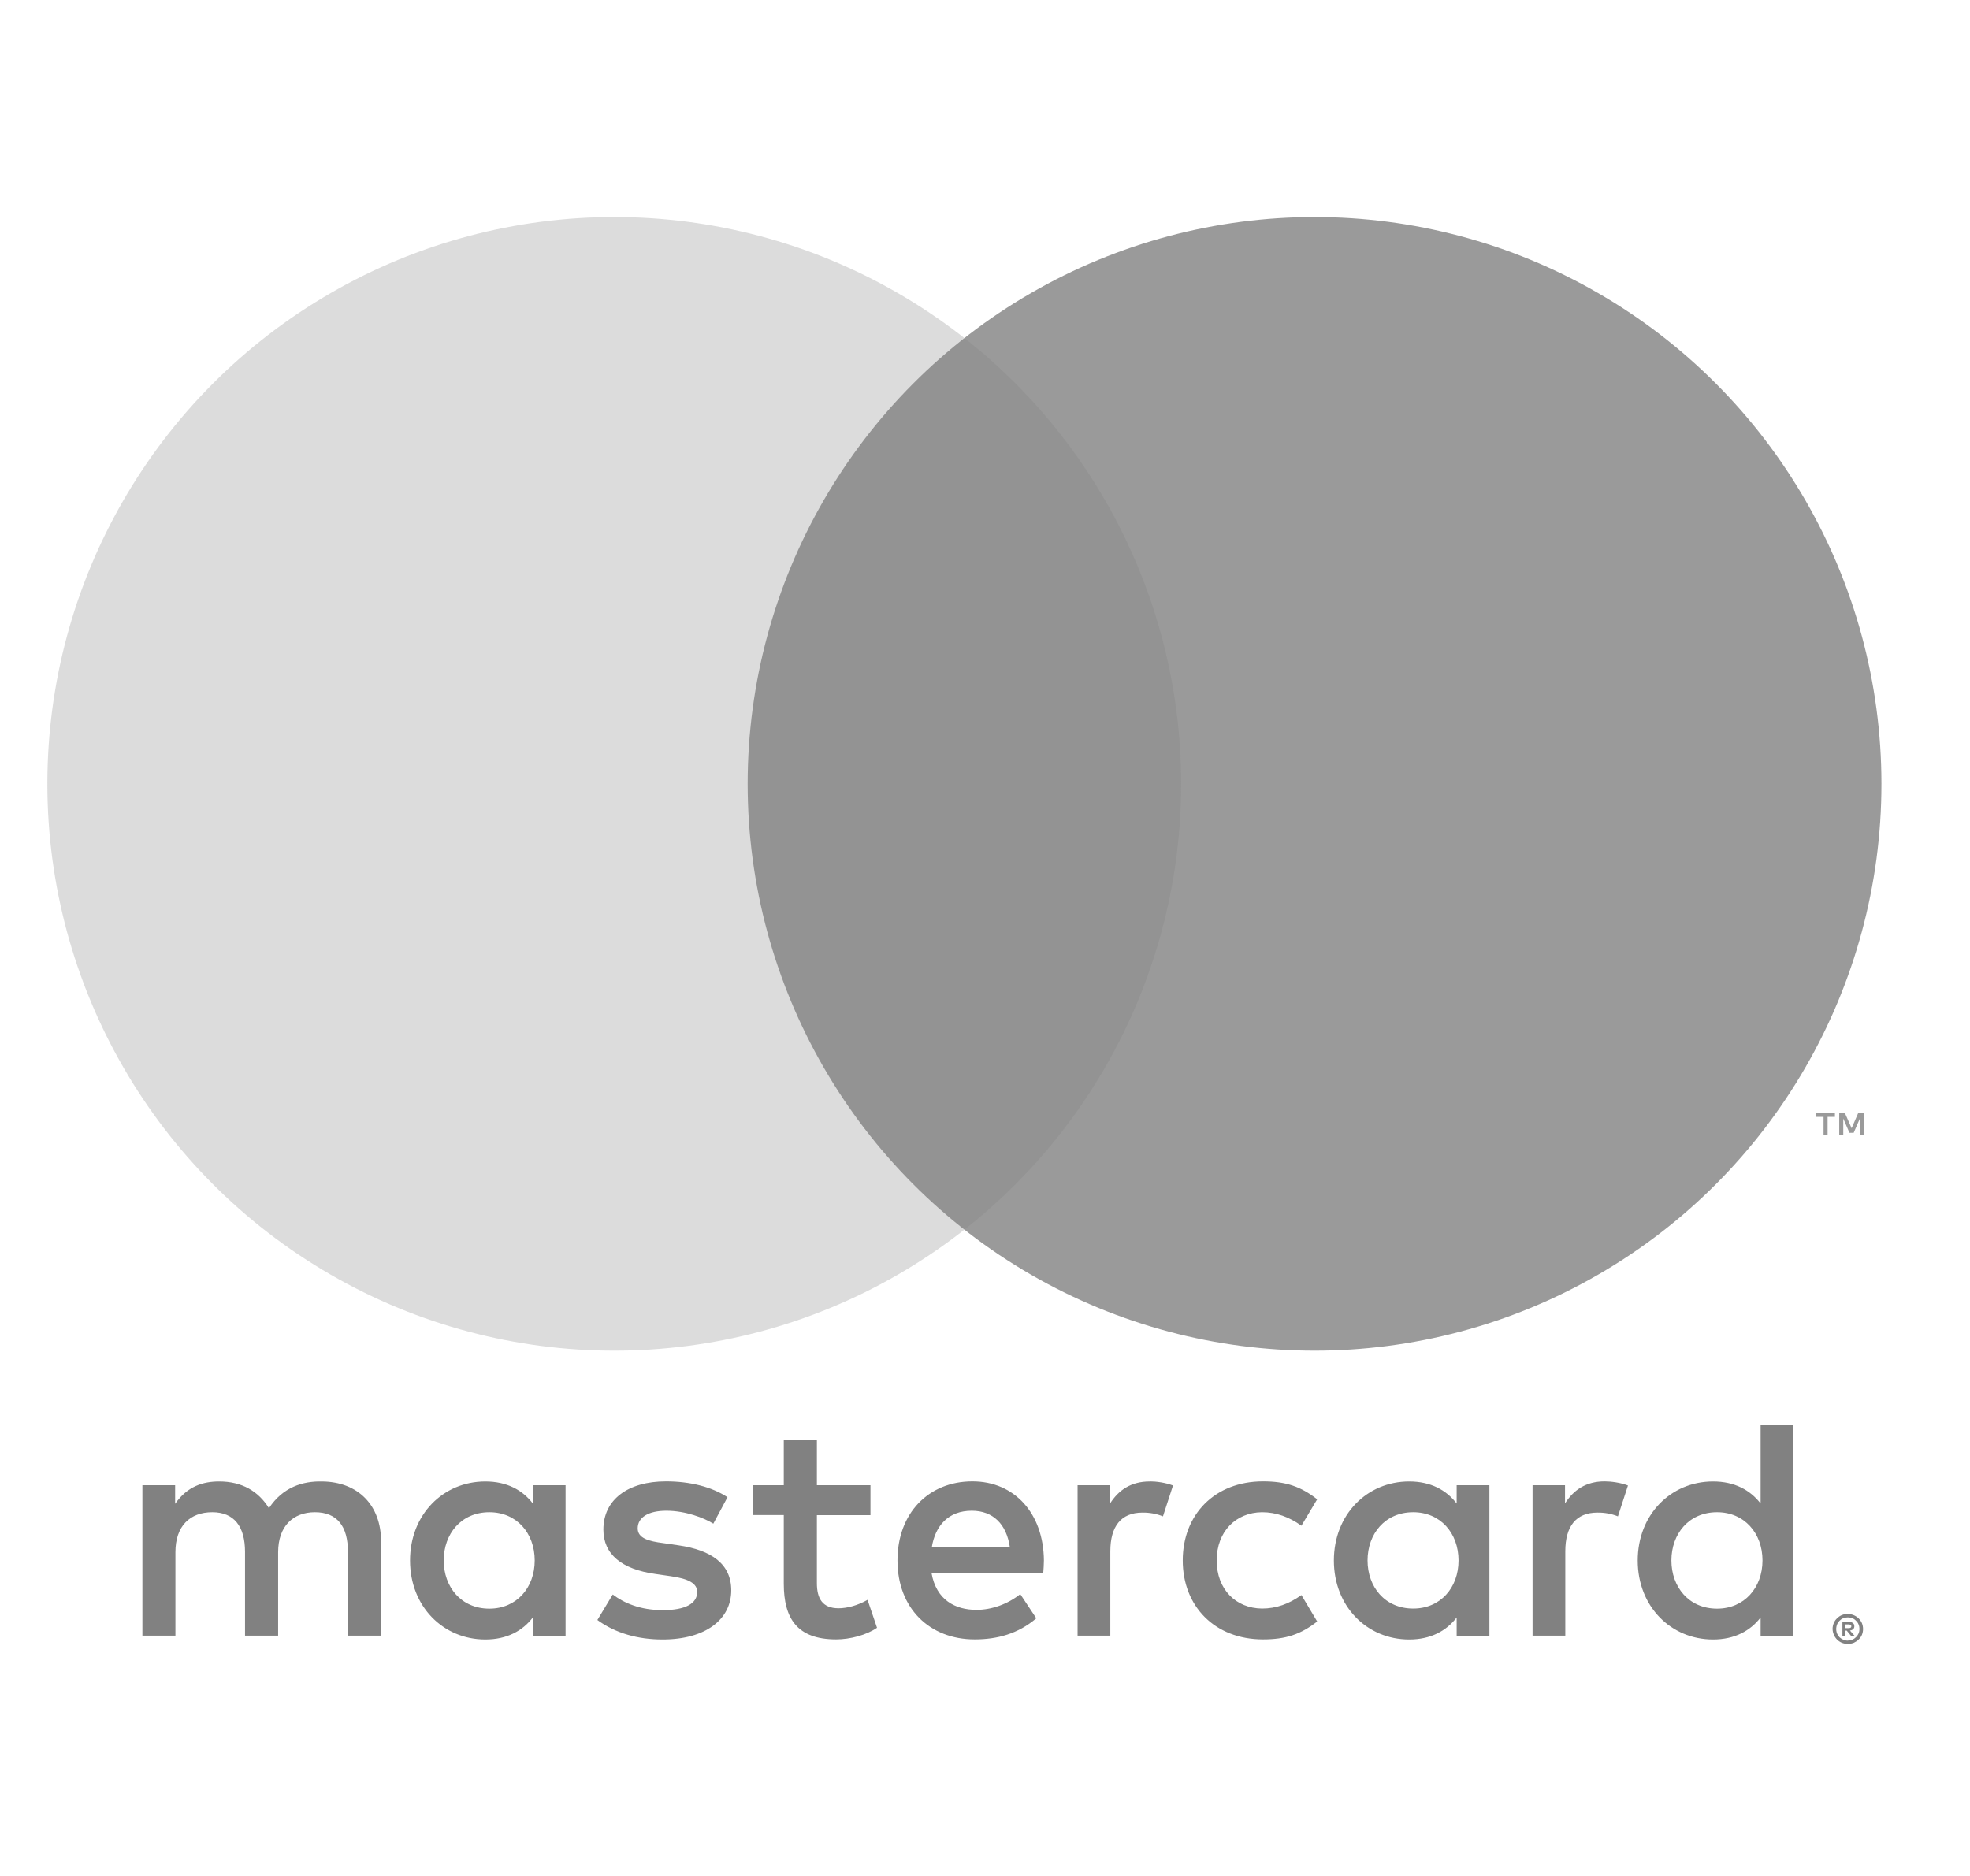 <svg width="21" height="20" viewBox="0 0 21 20" fill="none" xmlns="http://www.w3.org/2000/svg">
<g clip-path="url(#clip0_1753_3161)">
<path d="M19.671 17.319V17.358H19.708C19.715 17.358 19.721 17.356 19.727 17.353C19.73 17.351 19.732 17.349 19.733 17.346C19.734 17.343 19.735 17.341 19.735 17.338C19.735 17.335 19.734 17.332 19.733 17.329C19.732 17.327 19.73 17.325 19.727 17.323C19.721 17.32 19.715 17.318 19.708 17.318H19.671V17.319ZM19.708 17.291C19.724 17.29 19.739 17.294 19.752 17.304C19.757 17.308 19.761 17.313 19.764 17.319C19.766 17.325 19.767 17.332 19.767 17.338C19.767 17.344 19.767 17.349 19.764 17.355C19.762 17.36 19.759 17.365 19.755 17.369C19.745 17.377 19.733 17.382 19.72 17.383L19.769 17.439H19.731L19.686 17.384H19.672V17.439H19.64V17.291H19.709L19.708 17.291ZM19.698 17.49C19.715 17.49 19.731 17.487 19.746 17.48C19.761 17.474 19.774 17.465 19.785 17.454C19.797 17.442 19.806 17.429 19.812 17.415C19.825 17.384 19.825 17.349 19.812 17.318C19.806 17.303 19.797 17.29 19.785 17.279C19.774 17.267 19.761 17.258 19.746 17.252C19.731 17.246 19.715 17.243 19.698 17.243C19.682 17.243 19.665 17.246 19.649 17.252C19.634 17.258 19.621 17.267 19.609 17.279C19.592 17.296 19.58 17.319 19.576 17.343C19.571 17.367 19.574 17.393 19.583 17.416C19.589 17.43 19.598 17.444 19.609 17.455C19.621 17.466 19.634 17.475 19.649 17.481C19.665 17.488 19.681 17.491 19.698 17.491M19.698 17.207C19.741 17.207 19.782 17.224 19.813 17.254C19.828 17.269 19.84 17.286 19.848 17.305C19.856 17.325 19.86 17.346 19.86 17.367C19.86 17.388 19.856 17.409 19.848 17.429C19.84 17.448 19.828 17.465 19.813 17.479C19.798 17.494 19.781 17.505 19.762 17.514C19.742 17.522 19.72 17.526 19.698 17.526C19.676 17.526 19.654 17.522 19.634 17.514C19.615 17.506 19.597 17.494 19.582 17.479C19.568 17.464 19.556 17.447 19.548 17.427C19.54 17.407 19.535 17.387 19.535 17.365C19.535 17.344 19.54 17.323 19.548 17.303C19.556 17.284 19.568 17.267 19.583 17.253C19.598 17.238 19.615 17.226 19.635 17.218C19.655 17.21 19.677 17.206 19.699 17.206M4.73 16.636C4.73 16.354 4.915 16.122 5.217 16.122C5.506 16.122 5.7 16.344 5.7 16.636C5.7 16.928 5.506 17.15 5.217 17.15C4.915 17.15 4.73 16.918 4.73 16.636ZM6.029 16.636V15.834H5.68V16.029C5.57 15.885 5.402 15.794 5.174 15.794C4.724 15.794 4.371 16.147 4.371 16.637C4.371 17.126 4.724 17.479 5.174 17.479C5.402 17.479 5.57 17.388 5.68 17.244V17.439H6.029V16.636H6.029ZM17.817 16.636C17.817 16.354 18.002 16.122 18.304 16.122C18.593 16.122 18.788 16.344 18.788 16.636C18.788 16.928 18.593 17.15 18.304 17.15C18.002 17.15 17.817 16.918 17.817 16.636ZM19.117 16.636V15.19H18.768V16.029C18.657 15.885 18.489 15.794 18.261 15.794C17.811 15.794 17.458 16.147 17.458 16.637C17.458 17.126 17.811 17.479 18.261 17.479C18.489 17.479 18.657 17.388 18.768 17.244V17.439H19.117V16.636ZM10.359 16.106C10.584 16.106 10.729 16.247 10.765 16.495H9.933C9.97 16.264 10.111 16.106 10.359 16.106M10.366 15.793C9.896 15.793 9.567 16.135 9.567 16.636C9.567 17.146 9.909 17.478 10.39 17.478C10.631 17.478 10.853 17.418 11.047 17.253L10.876 16.995C10.742 17.102 10.571 17.163 10.41 17.163C10.185 17.163 9.98 17.059 9.93 16.77H11.121C11.124 16.726 11.128 16.683 11.128 16.636C11.124 16.135 10.815 15.793 10.366 15.793M14.578 16.636C14.578 16.354 14.763 16.122 15.065 16.122C15.354 16.122 15.548 16.344 15.548 16.636C15.548 16.928 15.354 17.149 15.065 17.149C14.763 17.149 14.578 16.918 14.578 16.636M15.877 16.636V15.834H15.528V16.029C15.418 15.885 15.25 15.794 15.022 15.794C14.572 15.794 14.219 16.147 14.219 16.637C14.219 17.126 14.572 17.479 15.022 17.479C15.25 17.479 15.418 17.388 15.528 17.244V17.439H15.877V16.636L15.877 16.636ZM12.608 16.636C12.608 17.122 12.947 17.478 13.464 17.478C13.706 17.478 13.867 17.424 14.041 17.287L13.873 17.005C13.742 17.099 13.605 17.149 13.453 17.149C13.174 17.146 12.97 16.945 12.97 16.636C12.97 16.327 13.174 16.125 13.453 16.122C13.604 16.122 13.742 16.172 13.873 16.266L14.041 15.984C13.866 15.847 13.705 15.793 13.464 15.793C12.947 15.793 12.608 16.149 12.608 16.636ZM17.106 15.793C16.904 15.793 16.773 15.887 16.683 16.028V15.834H16.337V17.438H16.686V16.539C16.686 16.273 16.8 16.126 17.028 16.126C17.103 16.125 17.177 16.138 17.247 16.166L17.354 15.837C17.277 15.807 17.176 15.793 17.106 15.793M7.754 15.961C7.586 15.851 7.355 15.793 7.1 15.793C6.693 15.793 6.432 15.988 6.432 16.307C6.432 16.569 6.626 16.73 6.985 16.78L7.15 16.804C7.341 16.831 7.432 16.881 7.432 16.972C7.432 17.096 7.305 17.166 7.066 17.166C6.824 17.166 6.65 17.089 6.532 16.999L6.368 17.271C6.56 17.412 6.801 17.479 7.063 17.479C7.526 17.479 7.795 17.261 7.795 16.955C7.795 16.673 7.584 16.526 7.234 16.475L7.07 16.451C6.919 16.432 6.798 16.401 6.798 16.294C6.798 16.177 6.912 16.106 7.103 16.106C7.308 16.106 7.506 16.183 7.604 16.244L7.755 15.962L7.754 15.961ZM12.256 15.794C12.054 15.794 11.923 15.888 11.833 16.029V15.834H11.487V17.438H11.836V16.539C11.836 16.273 11.95 16.126 12.178 16.126C12.253 16.125 12.327 16.138 12.397 16.166L12.504 15.837C12.427 15.807 12.326 15.793 12.255 15.793M9.279 15.834H8.708V15.347H8.355V15.834H8.03V16.152H8.355V16.884C8.355 17.257 8.5 17.478 8.913 17.478C9.064 17.478 9.238 17.431 9.349 17.354L9.248 17.056C9.144 17.116 9.03 17.146 8.939 17.146C8.765 17.146 8.708 17.039 8.708 16.878V16.153H9.279V15.834ZM4.062 17.438V16.431C4.062 16.052 3.821 15.797 3.431 15.794C3.227 15.79 3.015 15.854 2.867 16.079C2.757 15.901 2.582 15.794 2.337 15.794C2.166 15.794 1.998 15.844 1.867 16.032V15.834H1.518V17.438H1.87V16.548C1.87 16.27 2.024 16.122 2.263 16.122C2.495 16.122 2.612 16.273 2.612 16.545V17.438H2.965V16.548C2.965 16.27 3.126 16.122 3.357 16.122C3.595 16.122 3.709 16.273 3.709 16.545V17.438L4.062 17.438Z" fill="#818181"/>
<path d="M19.869 12.101V11.867H19.808L19.738 12.028L19.667 11.867H19.606V12.101H19.649V11.925L19.715 12.077H19.76L19.826 11.925V12.101H19.869H19.869ZM19.482 12.101V11.907H19.56V11.868H19.361V11.907H19.439V12.101H19.482H19.482Z" fill="#9A9A9A"/>
<circle opacity="0.8" cx="14.013" cy="8.357" r="6.043" fill="#818181"/>
<circle opacity="0.28" cx="6.548" cy="8.357" r="6.043" fill="#818181"/>
</g>
<defs>
<clipPath id="clip0_1753_3161">
<rect width="19.551" height="19.551" fill="white" transform="translate(0.506 0.144)"/>
</clipPath>
</defs>
</svg>
